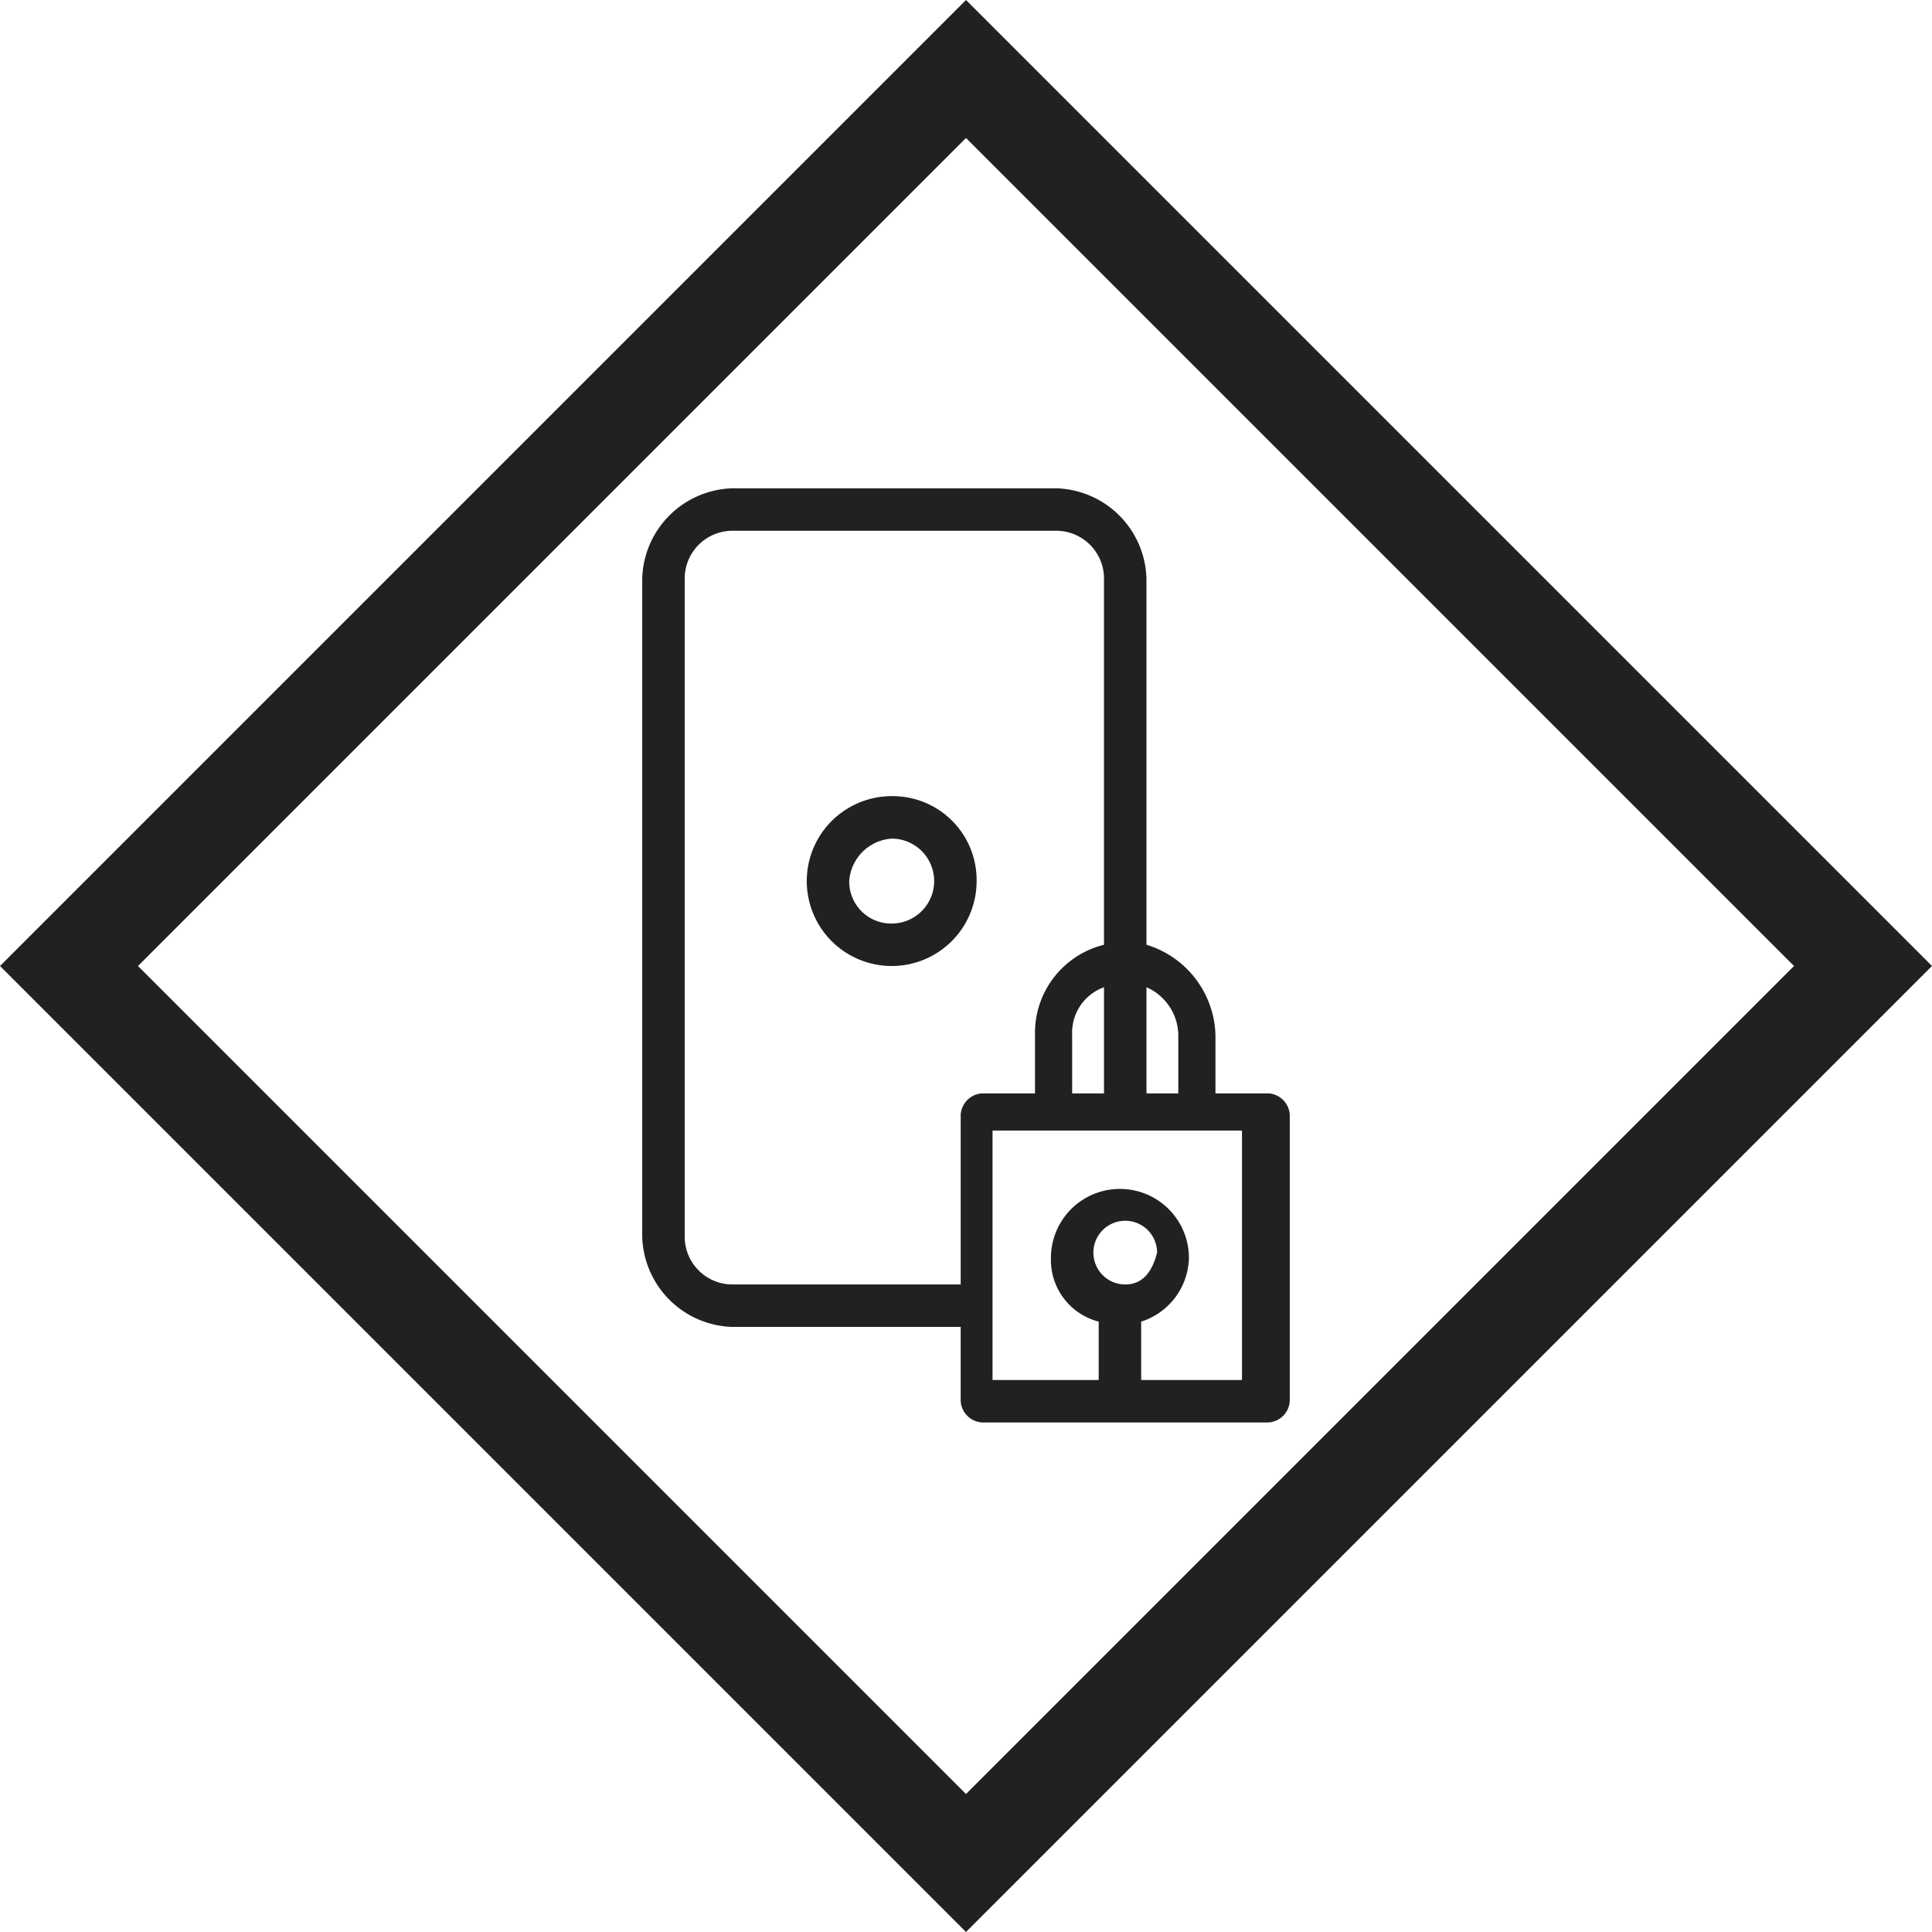<svg xmlns="http://www.w3.org/2000/svg" viewBox="0 0 36.4 36.4" width="68" height="68"><defs><style>.a{fill:#212121}</style></defs><path class="a" d="M18.2 2.6l15.6 15.6-15.6 15.6L2.6 18.2 18.2 2.6m0-2.6L0 18.2l18.2 18.2 18.2-18.2z"/><path class="a" d="M23.9 20.6h-1v-1.1a1.83 1.83 0 00-1.3-1.7v-6.9a1.75 1.75 0 00-1.7-1.7h-6.1a1.75 1.75 0 00-1.7 1.7v12.4a1.75 1.75 0 001.7 1.7h4.3v1.4a.43.43 0 00.4.4h5.4a.43.43 0 00.4-.4V21a.43.43 0 00-.4-.4zm-2.3-2a1 1 0 01.6.9v1.1h-.6zM18.1 21v3.2h-4.3a.9.9 0 01-.9-.9V10.9a.9.9 0 01.9-.9h6.1a.9.9 0 01.9.9v6.9a1.71 1.71 0 00-1.3 1.7v1.1h-1a.43.43 0 00-.4.4zm2.7-2.4v2h-.6v-1.1a.91.91 0 01.6-.9zm2.7 7.4h-2v-1.1a1.29 1.29 0 00.9-1.2 1.3 1.3 0 10-2.6 0 1.2 1.2 0 00.9 1.2V26h-2v-4.7h4.7V26zm-2.3-1.8a.6.6 0 11.6-.6q-.15.6-.6.6z"/><path class="a" d="M16.8 15a1.6 1.6 0 101.6 1.6 1.58 1.58 0 00-1.6-1.6zm0 2.4a.79.79 0 01-.8-.8.86.86 0 01.8-.8.8.8 0 110 1.6z"/></svg>